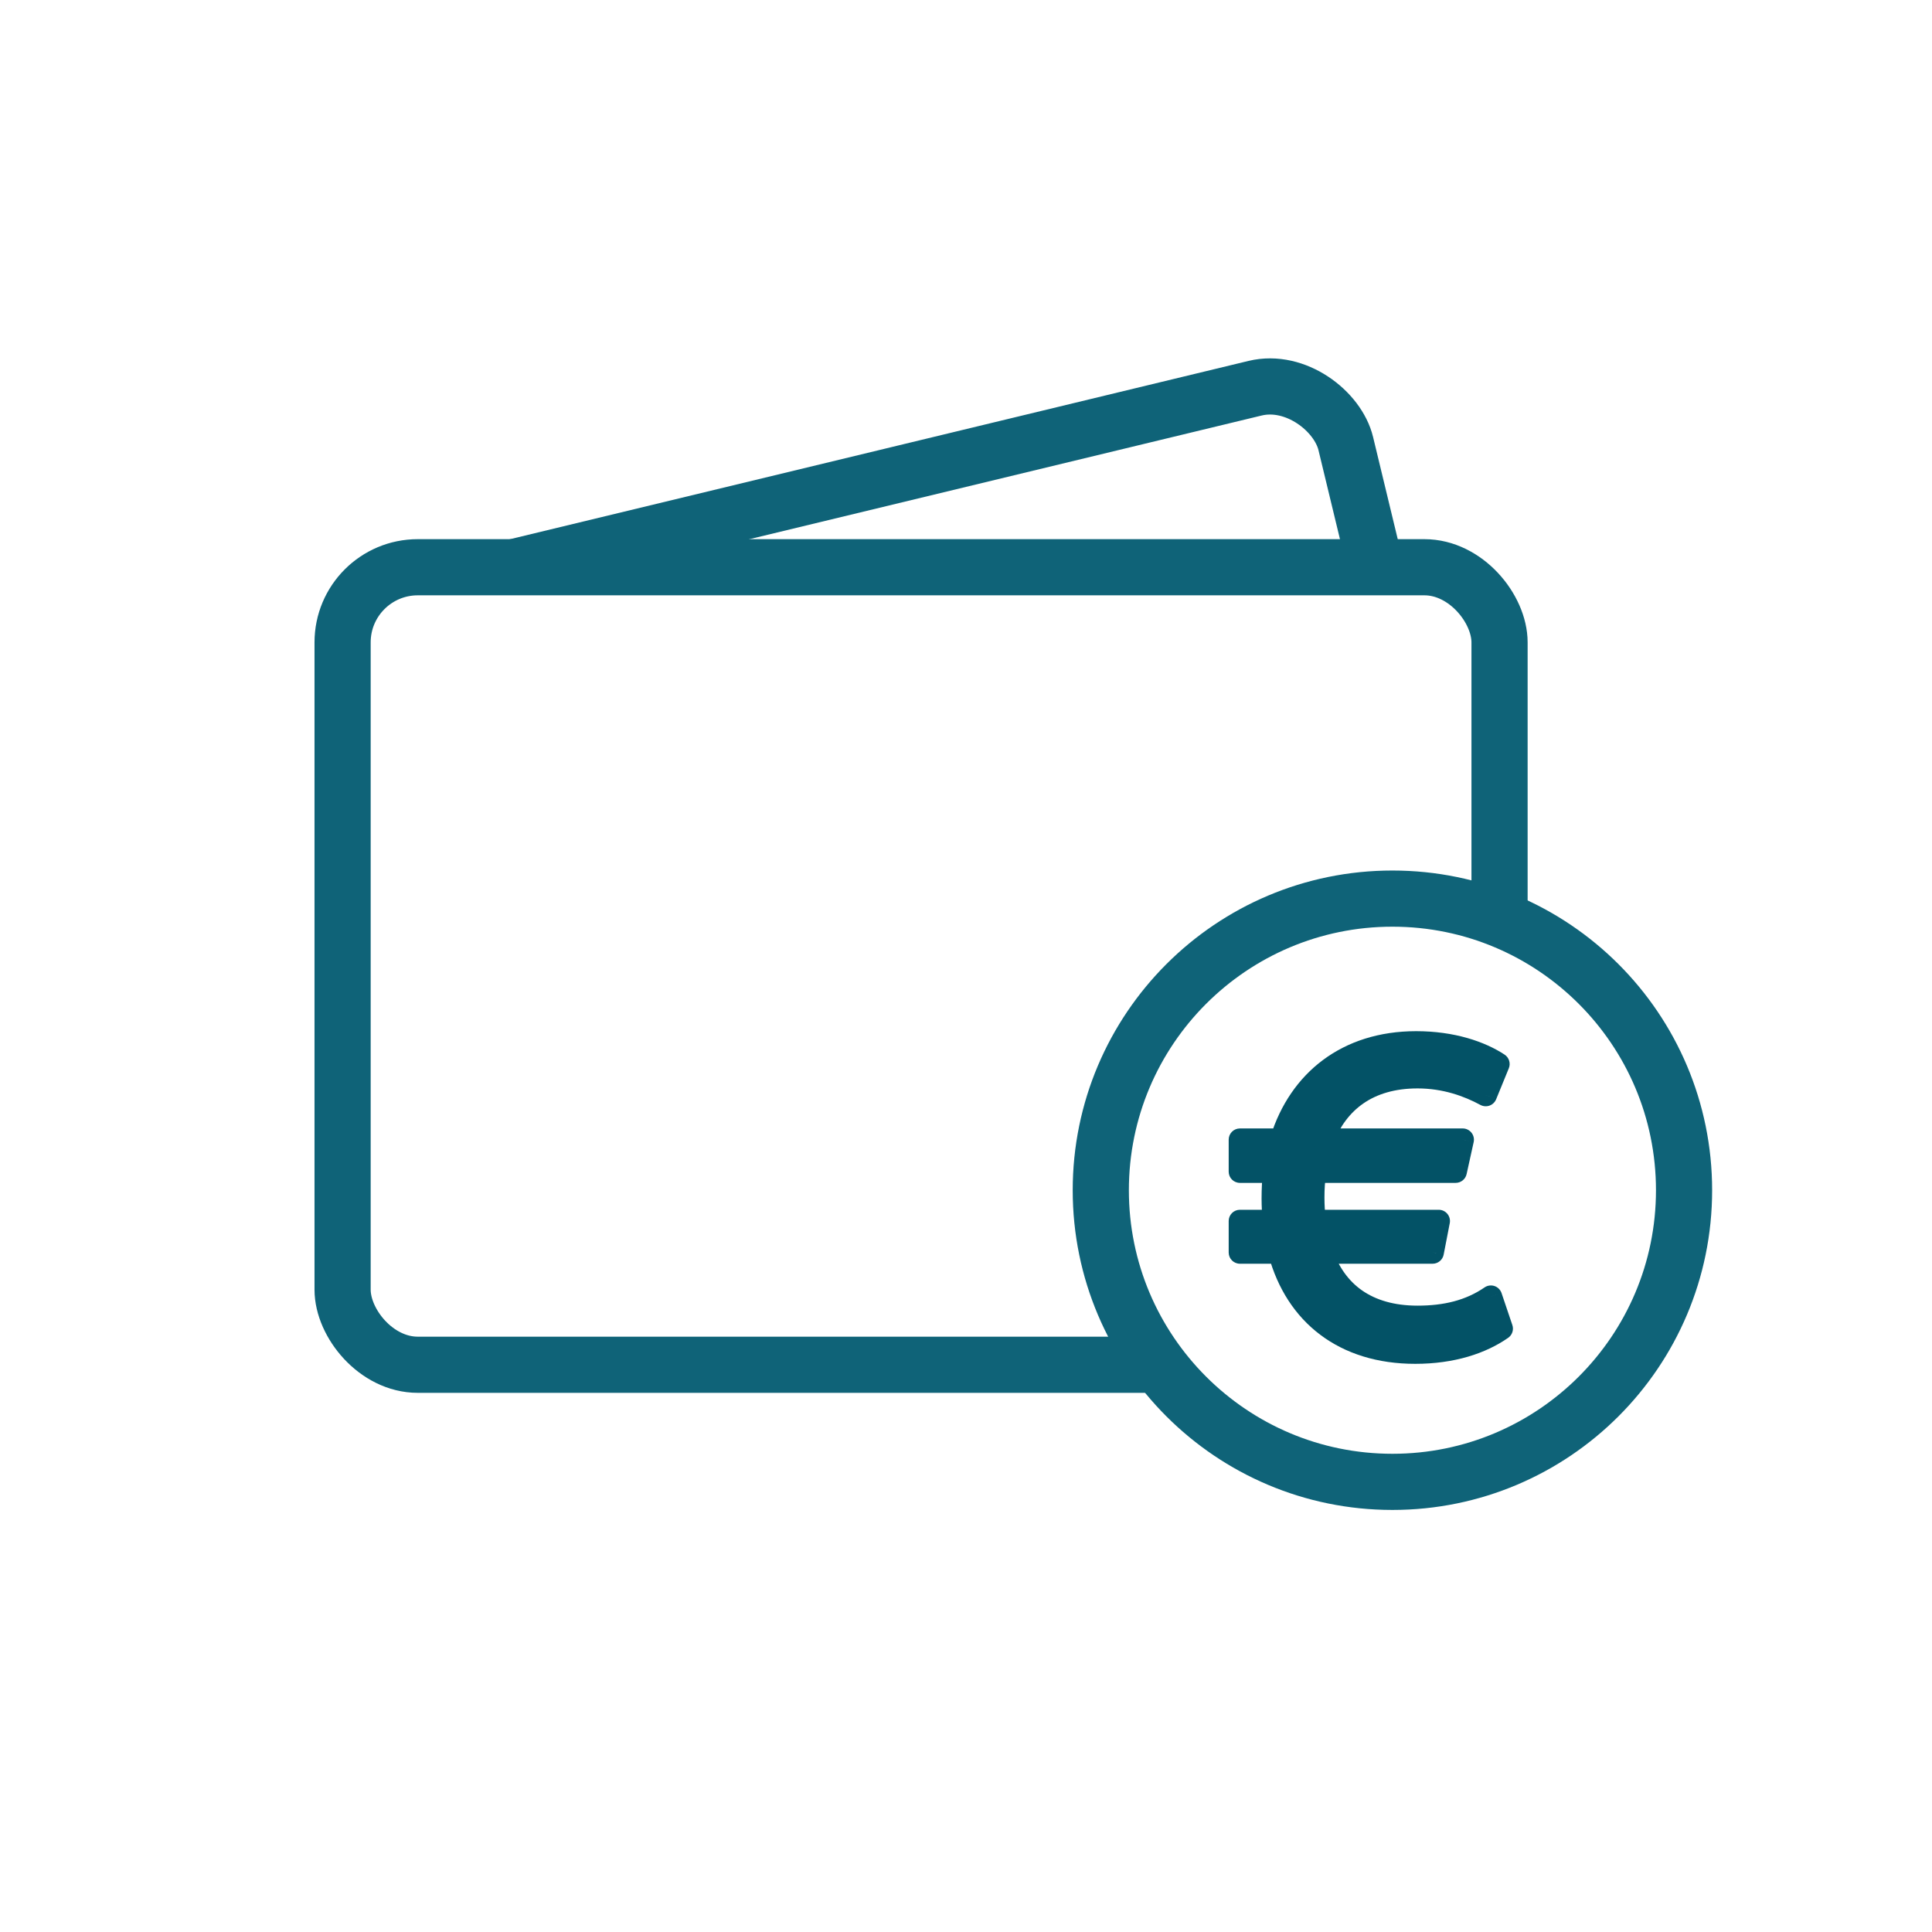 <?xml version="1.0" encoding="utf-8"?>
<svg xmlns="http://www.w3.org/2000/svg" width="86" height="86" viewBox="0 0 86 86" fill="none">
<rect width="86" height="86" fill="white"/>
<rect x="17.932" y="26.439" width="42.372" height="29.522" rx="3.345" transform="rotate(-13.572 17.932 26.439)" fill="white" stroke="#0F6378" stroke-width="2.5"/>
<rect x="15.25" y="25.25" width="51.5" height="35.5" rx="3.345" fill="white" stroke="#0F6378" stroke-width="2.5"/>
<path d="M61.982 65.963C69.151 65.963 74.963 60.151 74.963 52.982C74.963 45.812 69.151 40 61.982 40C54.812 40 49 45.812 49 52.982C49 60.151 54.812 65.963 61.982 65.963Z" fill="white" stroke="#0F6378" stroke-width="2.5" stroke-linecap="round" stroke-linejoin="round"/>
<path d="M66.365 57.719C65.424 58.368 64.336 58.619 63.101 58.619C60.842 58.619 59.44 57.531 58.833 55.753H63.771L64.043 54.351H58.519C58.477 54.016 58.456 53.66 58.456 53.305C58.456 52.907 58.477 52.531 58.54 52.154H64.796L65.11 50.731H58.875C59.523 49.037 60.904 47.949 63.101 47.949C64.336 47.949 65.361 48.325 66.135 48.744L66.7 47.363C65.905 46.84 64.65 46.401 63.038 46.401C59.963 46.401 57.85 48.116 57.034 50.731H55.193V52.154H56.72C56.678 52.531 56.657 52.928 56.657 53.347C56.657 53.681 56.678 54.016 56.699 54.351H55.193V55.753H56.95C57.703 58.514 59.837 60.209 62.997 60.209C64.65 60.209 65.947 59.77 66.846 59.142L66.365 57.719Z" fill="#035266"/>
<path d="M66.365 57.719L66.839 57.559C66.788 57.411 66.671 57.294 66.523 57.245C66.374 57.196 66.211 57.219 66.082 57.308L66.365 57.719ZM58.833 55.753V55.253C58.672 55.253 58.52 55.331 58.426 55.462C58.333 55.593 58.308 55.761 58.36 55.914L58.833 55.753ZM63.771 55.753V56.253C64.01 56.253 64.216 56.083 64.262 55.848L63.771 55.753ZM64.043 54.351L64.534 54.446C64.562 54.3 64.523 54.148 64.428 54.033C64.334 53.918 64.192 53.851 64.043 53.851V54.351ZM58.519 54.351L58.023 54.413C58.054 54.663 58.267 54.851 58.519 54.851V54.351ZM58.54 52.154V51.654C58.296 51.654 58.087 51.831 58.047 52.072L58.54 52.154ZM64.796 52.154V52.654C65.031 52.654 65.234 52.491 65.284 52.262L64.796 52.154ZM65.11 50.731L65.598 50.839C65.631 50.691 65.594 50.536 65.499 50.418C65.405 50.3 65.261 50.231 65.11 50.231V50.731ZM58.875 50.731L58.408 50.553C58.349 50.706 58.37 50.879 58.463 51.015C58.556 51.15 58.71 51.231 58.875 51.231V50.731ZM66.135 48.744L65.897 49.184C66.022 49.251 66.17 49.262 66.303 49.215C66.437 49.167 66.544 49.064 66.598 48.933L66.135 48.744ZM66.7 47.363L67.163 47.552C67.253 47.331 67.174 47.077 66.975 46.945L66.7 47.363ZM57.034 50.731V51.231C57.252 51.231 57.446 51.089 57.511 50.88L57.034 50.731ZM55.193 50.731V50.231C54.916 50.231 54.693 50.455 54.693 50.731H55.193ZM55.193 52.154H54.693C54.693 52.43 54.916 52.654 55.193 52.654V52.154ZM56.72 52.154L57.217 52.209C57.233 52.068 57.187 51.927 57.093 51.821C56.998 51.715 56.862 51.654 56.72 51.654V52.154ZM56.699 54.351V54.851C56.837 54.851 56.969 54.794 57.063 54.693C57.158 54.593 57.207 54.458 57.198 54.32L56.699 54.351ZM55.193 54.351V53.851C54.916 53.851 54.693 54.075 54.693 54.351H55.193ZM55.193 55.753H54.693C54.693 56.029 54.916 56.253 55.193 56.253V55.753ZM56.95 55.753L57.432 55.621C57.373 55.404 57.175 55.253 56.95 55.253V55.753ZM66.846 59.142L67.132 59.552C67.315 59.425 67.391 59.193 67.32 58.982L66.846 59.142ZM66.082 57.308C65.246 57.883 64.266 58.119 63.101 58.119V59.119C64.405 59.119 65.601 58.853 66.649 58.131L66.082 57.308ZM63.101 58.119C62.053 58.119 61.242 57.867 60.633 57.443C60.025 57.019 59.581 56.396 59.306 55.591L58.36 55.914C58.692 56.888 59.252 57.699 60.061 58.263C60.87 58.827 61.89 59.119 63.101 59.119V58.119ZM58.833 56.253H63.771V55.253H58.833V56.253ZM64.262 55.848L64.534 54.446L63.552 54.256L63.28 55.657L64.262 55.848ZM64.043 53.851H58.519V54.851H64.043V53.851ZM59.015 54.289C58.976 53.976 58.956 53.642 58.956 53.305H57.956C57.956 53.679 57.978 54.056 58.023 54.413L59.015 54.289ZM58.956 53.305C58.956 52.925 58.977 52.577 59.033 52.236L58.047 52.072C57.978 52.484 57.956 52.89 57.956 53.305H58.956ZM58.54 52.654H64.796V51.654H58.54V52.654ZM65.284 52.262L65.598 50.839L64.621 50.624L64.308 52.046L65.284 52.262ZM65.11 50.231H58.875V51.231H65.11V50.231ZM59.342 50.91C59.636 50.142 60.086 49.534 60.691 49.116C61.296 48.699 62.087 48.449 63.101 48.449V47.449C61.918 47.449 60.921 47.743 60.123 48.293C59.327 48.843 58.762 49.627 58.408 50.553L59.342 50.91ZM63.101 48.449C64.231 48.449 65.175 48.793 65.897 49.184L66.373 48.304C65.547 47.858 64.44 47.449 63.101 47.449V48.449ZM66.598 48.933L67.163 47.552L66.237 47.174L65.672 48.554L66.598 48.933ZM66.975 46.945C66.091 46.364 64.738 45.901 63.038 45.901V46.901C64.561 46.901 65.719 47.316 66.425 47.781L66.975 46.945ZM63.038 45.901C59.739 45.901 57.436 47.763 56.556 50.583L57.511 50.88C58.263 48.469 60.187 46.901 63.038 46.901V45.901ZM57.034 50.231H55.193V51.231H57.034V50.231ZM54.693 50.731V52.154H55.693V50.731H54.693ZM55.193 52.654H56.72V51.654H55.193V52.654ZM56.223 52.099C56.179 52.496 56.157 52.912 56.157 53.347H57.157C57.157 52.945 57.177 52.566 57.217 52.209L56.223 52.099ZM56.157 53.347C56.157 53.7 56.179 54.05 56.2 54.382L57.198 54.32C57.177 53.982 57.157 53.663 57.157 53.347H56.157ZM56.699 53.851H55.193V54.851H56.699V53.851ZM54.693 54.351V55.753H55.693V54.351H54.693ZM55.193 56.253H56.95V55.253H55.193V56.253ZM56.468 55.884C56.87 57.358 57.648 58.572 58.771 59.416C59.893 60.26 61.326 60.709 62.997 60.709V59.709C61.508 59.709 60.295 59.311 59.371 58.617C58.449 57.923 57.784 56.909 57.432 55.621L56.468 55.884ZM62.997 60.709C64.737 60.709 66.138 60.246 67.132 59.552L66.56 58.732C65.755 59.294 64.561 59.709 62.997 59.709V60.709ZM67.32 58.982L66.839 57.559L65.891 57.88L66.373 59.302L67.32 58.982Z" fill="#035266"/>
</svg>